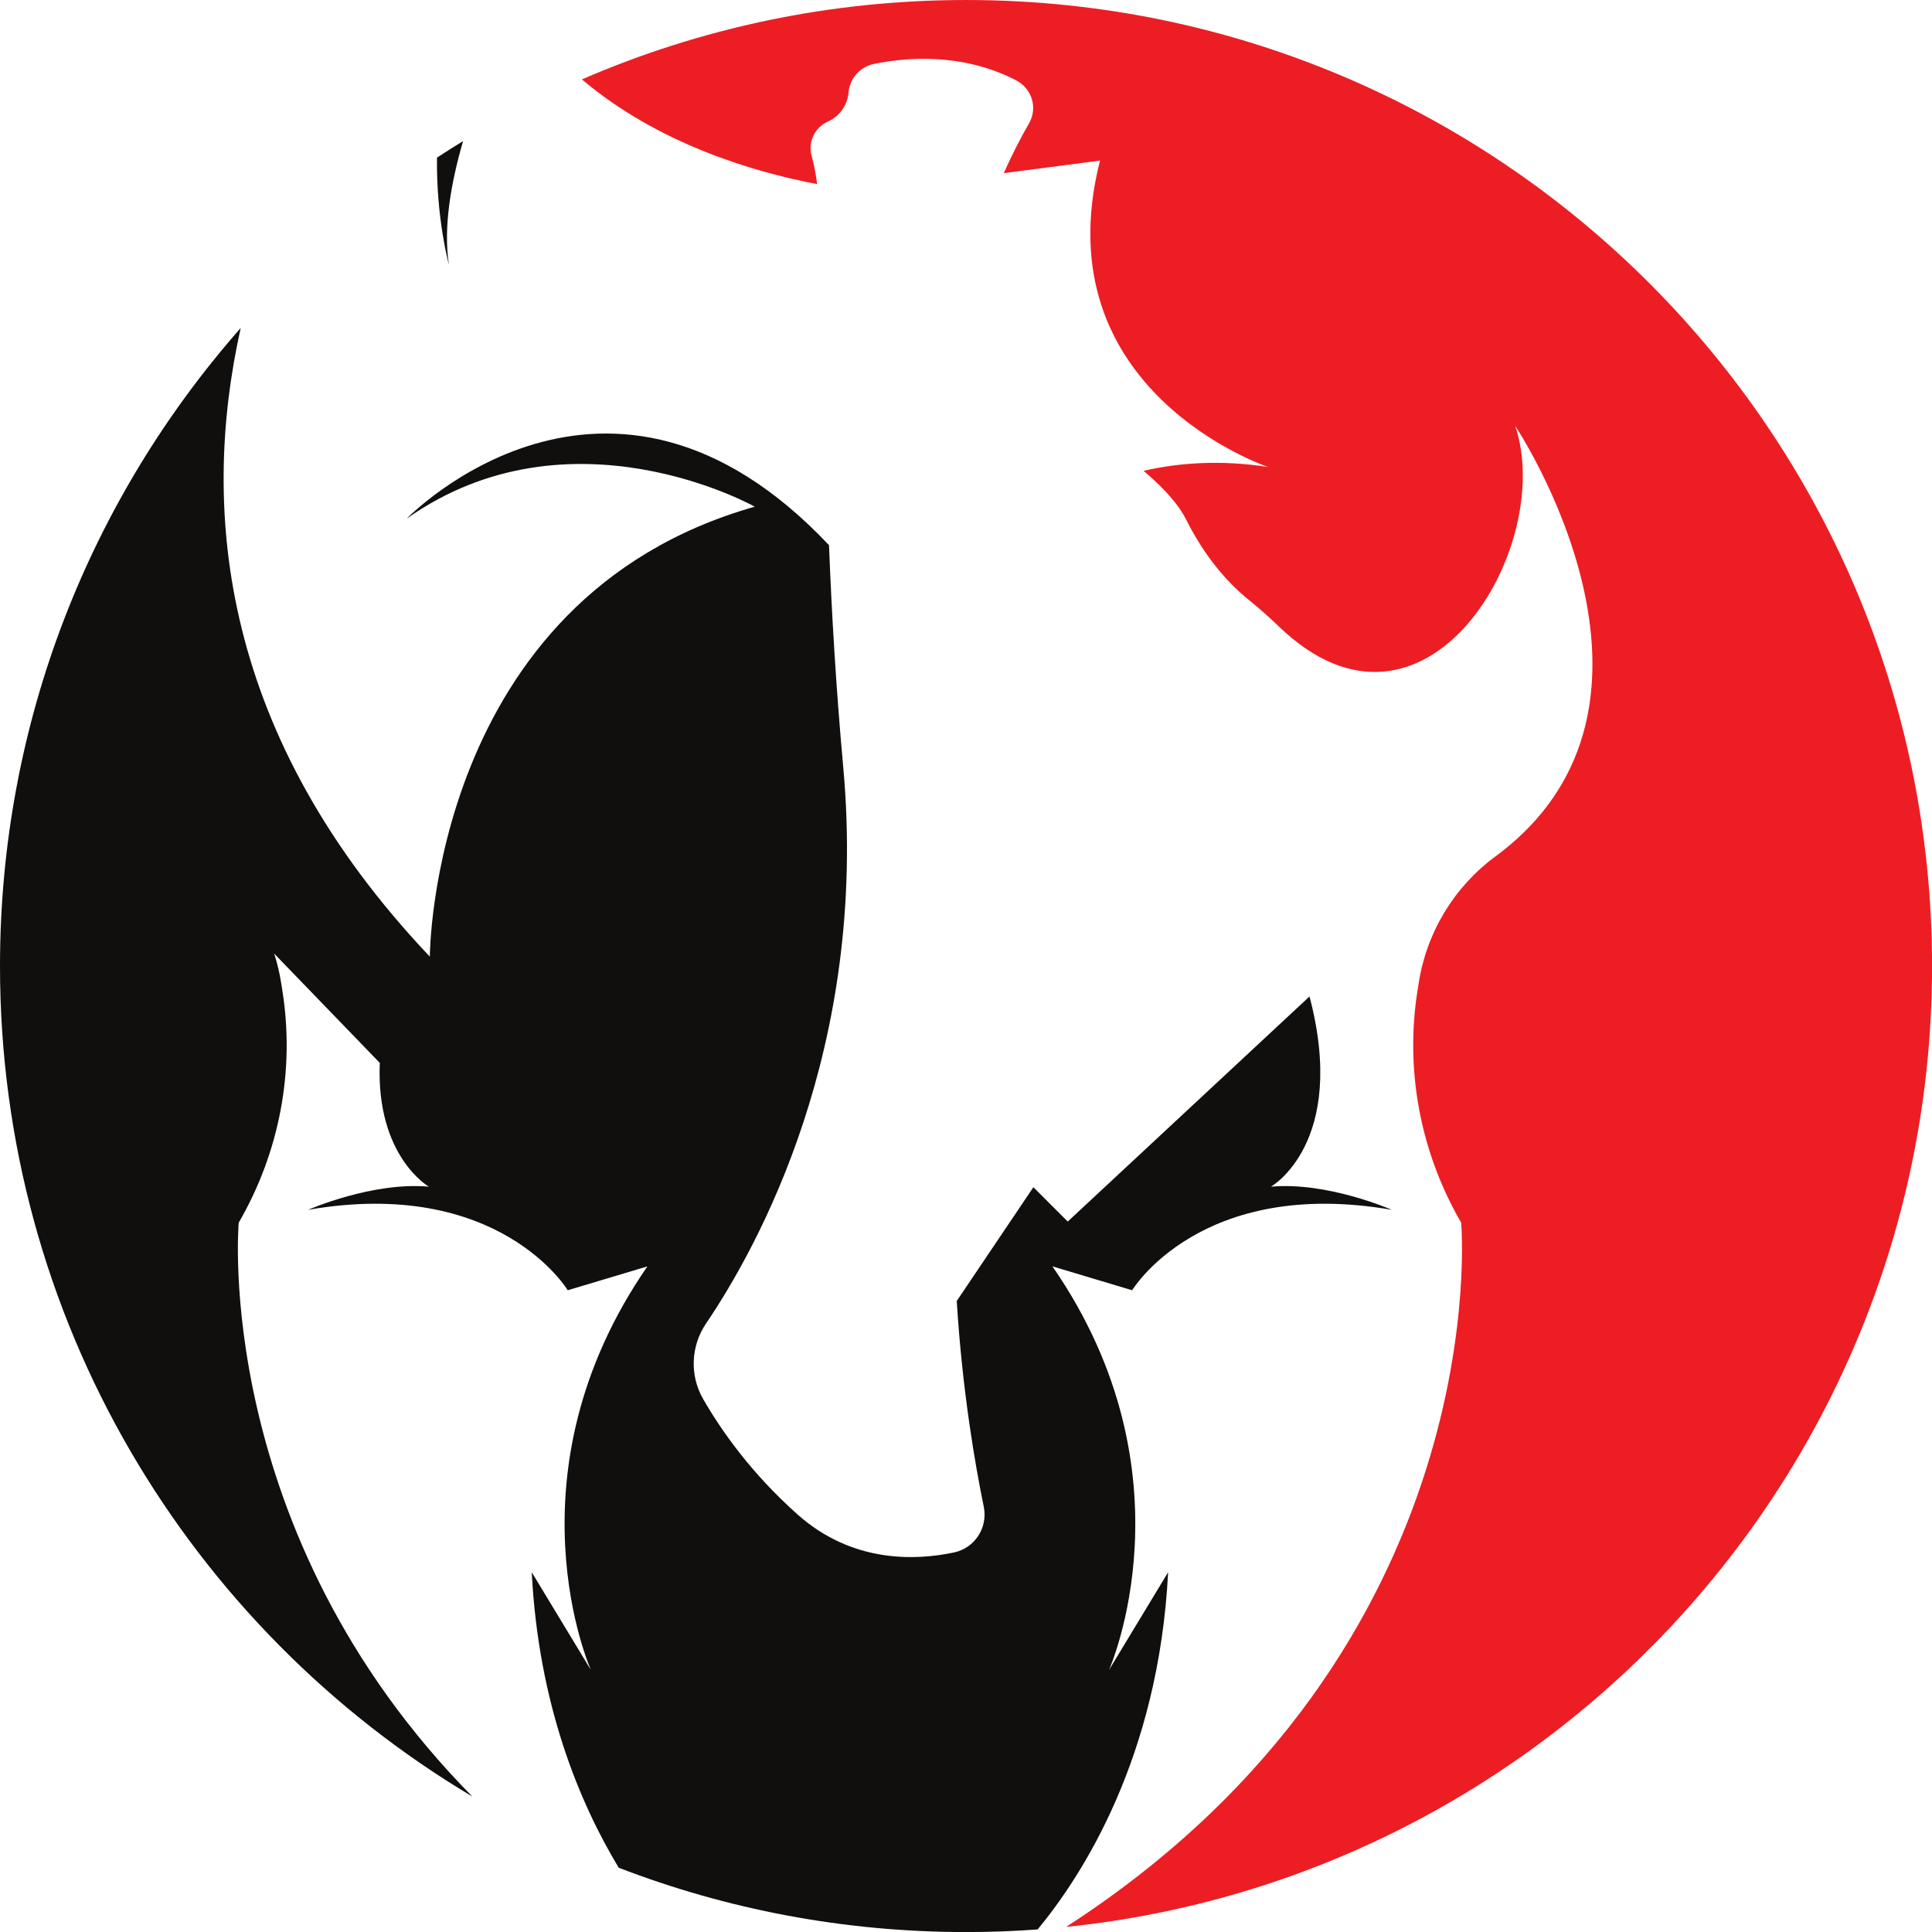 <?xml version="1.0" encoding="UTF-8"?><svg xmlns="http://www.w3.org/2000/svg" xmlns:xlink="http://www.w3.org/1999/xlink" height="929.0" preserveAspectRatio="xMidYMid meet" version="1.0" viewBox="0.0 0.0 929.0 929.0" width="929.0" zoomAndPan="magnify"><defs><clipPath id="a"><path d="M 0 157 L 670 157 L 670 929.031 L 0 929.031 Z M 0 157"/></clipPath><clipPath id="b"><path d="M 279 0 L 929.031 0 L 929.031 927 L 279 927 Z M 279 0"/></clipPath></defs><g><g id="change1_2"><path d="M 210.121 75.797 C 209.77 105.41 215.848 127.25 215.848 127.25 C 213.09 109.371 216.836 87.879 222.668 67.855 C 218.441 70.438 214.258 73.086 210.121 75.797" fill="#100f0d"/></g><g clip-path="url(#a)" id="change1_1"><path d="M 561.691 756.023 L 533.266 802.992 C 533.266 802.992 575.289 709.055 506.07 608.934 L 544.391 620.418 C 544.391 620.418 577.281 565.773 669.23 581.738 C 669.23 581.738 638.328 568.145 611.137 570.613 C 611.137 570.613 648.219 549.602 629.676 479.148 L 513.422 587.383 L 496.902 570.867 L 460.047 625.586 C 462.754 669.215 469.012 704.926 473.047 724.52 C 475.105 734.527 468.746 744.371 458.75 746.492 C 440.012 750.465 409.781 751.562 383.613 728.328 C 361.098 708.336 346.633 687.555 338.109 672.734 C 331.559 661.348 332.145 647.254 339.516 636.379 C 363.957 600.328 417.746 504.027 405.48 368.98 C 401.941 330.043 399.891 294.352 398.629 262.152 C 292.18 149.301 195.562 249.402 195.562 249.402 C 274.195 193.797 362.938 243.641 362.938 243.641 C 207.012 287.848 206.68 459.992 206.68 459.992 C 106.793 354.613 95.918 246.496 115.746 157.707 C 43.703 239.539 0 346.922 0 464.516 C 0 634.336 91.133 782.863 227.152 863.883 C 101.57 736.66 114.785 587.922 114.785 587.922 C 134.441 554.031 141.973 514.371 135.676 475.703 C 135.523 474.785 135.383 473.871 135.242 472.965 C 134.496 468.043 133.34 463.227 131.84 458.539 L 182.617 511.086 C 180.766 556.172 206.254 570.613 206.254 570.613 C 179.059 568.145 148.156 581.738 148.156 581.738 C 240.105 565.773 272.996 620.418 272.996 620.418 L 311.316 608.934 L 311.312 608.934 C 242.098 709.055 284.121 802.992 284.121 802.992 L 255.691 756.023 C 258.941 819.703 278.707 866.918 297.512 898.098 C 349.336 918.07 405.645 929.031 464.516 929.031 C 476.098 929.031 487.578 928.602 498.949 927.766 C 520.289 901.973 557.152 845.102 561.691 756.023" fill="#100f0d"/></g><g clip-path="url(#b)" id="change2_1"><path d="M 464.516 0.004 C 398.875 0.004 336.422 13.621 279.812 38.18 C 316.336 69.082 361.973 82.629 392.93 88.535 C 392.223 83.324 391.355 78.797 390.277 74.988 C 388.387 68.316 391.77 61.281 398.102 58.449 C 403.699 55.941 407.504 50.59 408.027 44.477 C 408.613 37.695 413.57 32.113 420.234 30.738 C 435.113 27.676 462.473 25.074 488.551 38.609 C 496.238 42.602 499.113 51.867 494.777 59.363 C 491.297 65.391 486.977 73.52 482.672 83.266 L 528.938 77.211 C 500.77 188.199 609.805 224.562 609.805 224.562 C 587.457 221.086 567.426 222.391 549.863 226.402 C 550.098 226.598 550.336 226.797 550.57 226.992 C 561.414 236.234 567.301 243.777 570.305 249.75 C 577.734 264.523 587.594 278.012 600.445 288.422 C 605.324 292.379 610.137 296.617 614.844 301.156 C 685.297 369.141 748.336 262.84 728.562 204.746 C 728.562 204.746 818.219 338.719 718.996 411.879 C 699.121 426.531 685.855 448.551 682.145 472.965 C 682.008 473.871 681.863 474.785 681.715 475.703 C 675.418 514.371 682.945 554.031 702.605 587.922 C 702.605 587.922 720.734 792.043 512.625 926.566 C 746.562 902.492 929.027 704.812 929.027 464.516 C 929.027 207.973 721.059 0.004 464.516 0.004" fill="#ed1d24"/></g></g></svg>